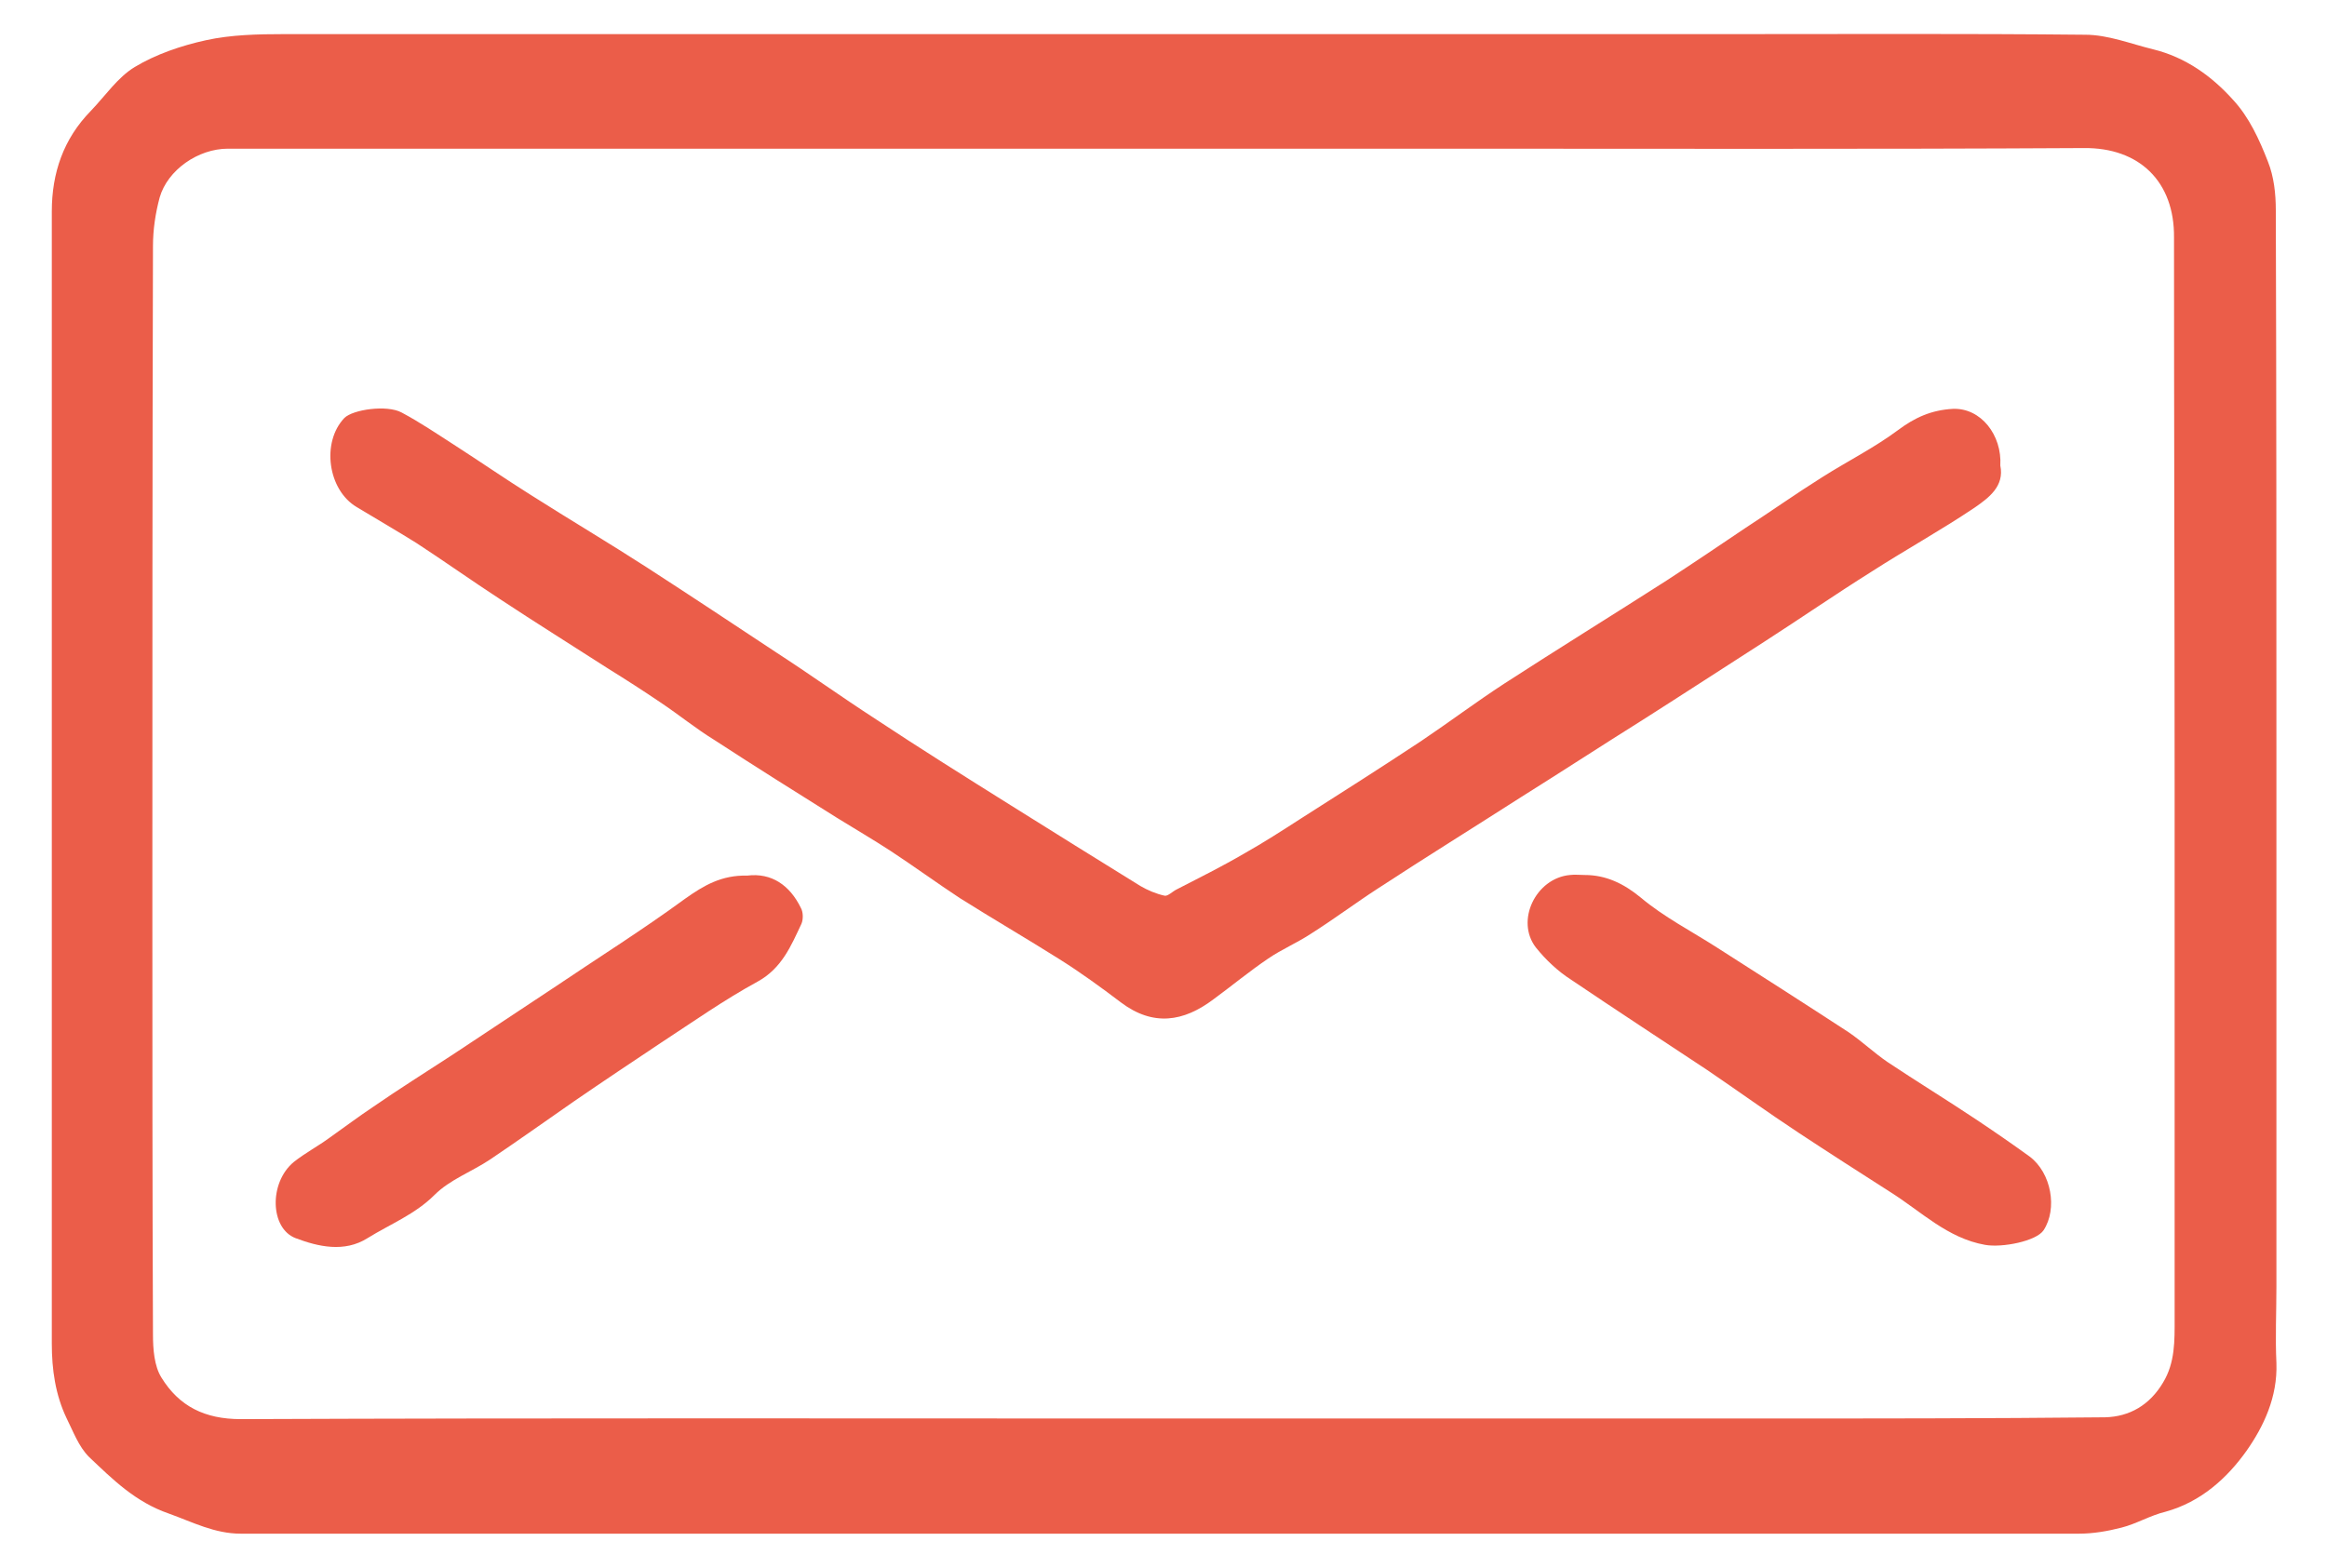 <?xml version="1.0" encoding="utf-8"?>
<!-- Generator: Adobe Illustrator 24.1.2, SVG Export Plug-In . SVG Version: 6.00 Build 0)  -->
<svg version="1.1" id="Camada_1" xmlns="http://www.w3.org/2000/svg" xmlns:xlink="http://www.w3.org/1999/xlink" x="0px" y="0px"
	 viewBox="0 0 381.8 257.4" style="enable-background:new 0 0 381.8 257.4;" xml:space="preserve">
<style type="text/css">
	.st0{fill:#EB5D49;}
</style>
<g>
	<path class="st0" d="M373.5,223.7c-0.2-4.2,0-8.4,0-12.6c0-28.8,0-57.6,0-86.4c0-30.1,0-60.2-0.1-90.2c0-2.7-0.3-5.5-1.3-8
		c-1.4-3.6-3.1-7.3-5.7-10.1c-3.5-3.9-7.8-7-13.1-8.3c-3.7-0.9-7.4-2.4-11.2-2.4c-19.6-0.2-39.2-0.1-58.7-0.1
		c-78.9,0-157.9,0-236.8,0c-4.3,0-8.7,0.1-12.8,1c-4.1,0.9-8.2,2.3-11.7,4.4c-2.8,1.7-4.8,4.7-7.2,7.2c-4.5,4.6-6.4,10.2-6.4,16.5
		c0,61.9,0,123.9,0,185.8c0,4.3,0.6,8.4,2.4,12.2c1.1,2.2,2,4.7,3.7,6.4c3.9,3.7,7.6,7.4,13.1,9.3c3.9,1.4,7.5,3.3,11.8,3.3
		c50.4,0,100.8,0,151.2,0c50.1,0,100.3,0,150.4,0c2.3,0,4.7-0.4,7-1c2.4-0.6,4.7-2,7.2-2.6c5.8-1.6,10.1-5.5,13.3-10
		C371.4,234.1,373.7,229.3,373.5,223.7z M356.8,129.5c0,29,0,57.9,0,86.9c0,3.6,0.1,7.2-1.9,10.5c-2.2,3.7-5.5,5.6-9.5,5.7
		c-19.3,0.2-38.6,0.2-57.9,0.2c-32.2,0-64.3,0-96.5,0c0,0,0,0,0,0c-50.5,0-101-0.1-151.5,0.1c-5.9,0-10.1-2.1-13-6.8
		c-1.2-1.9-1.4-4.7-1.4-7.1c-0.1-23.7-0.1-47.3-0.1-71c0-35.9,0-71.8,0.1-107.6c0-2.7,0.4-5.4,1.1-8c1.3-4.5,6.3-8,11.2-8
		c66.2,0,132.3,0,198.5,0c35.3,0,70.7,0.1,106-0.1c9.1-0.1,14.9,5.5,14.8,14.7C356.7,69,356.8,99.2,356.8,129.5z"/>
	<path class="st0" d="M289.5,105.3c5.9-3.8,11.7-7.8,17.6-11.5c5.6-3.6,11.4-6.8,16.9-10.5c2.3-1.6,4.9-3.5,4.2-6.9
		c0.3-5-3.2-9.5-7.8-9.3c-3.5,0.2-6.2,1.4-9,3.5c-3.9,2.9-8.3,5.1-12.4,7.7c-4.3,2.7-8.4,5.6-12.7,8.4c-4.3,2.9-8.6,5.8-12.9,8.6
		c-8.9,5.7-17.8,11.2-26.6,16.9c-4.6,3-9,6.3-13.6,9.4c-6.5,4.3-13.1,8.5-19.7,12.7c-3.1,2-6.2,4-9.4,5.8c-3.6,2.1-7.4,4-11.1,5.9
		c-0.6,0.3-1.4,1.1-1.9,1c-1.4-0.3-2.8-0.9-4-1.6c-7.1-4.4-14.2-8.8-21.2-13.2c-7.5-4.7-15-9.4-22.4-14.3
		c-5.4-3.5-10.7-7.3-16.1-10.8c-7.1-4.7-14.2-9.4-21.3-14c-6.2-4-12.6-7.8-18.9-11.8c-4.3-2.7-8.5-5.6-12.7-8.3
		c-2.8-1.8-5.6-3.7-8.6-5.3c-2.4-1.3-8-0.5-9.4,0.9c-3.8,4-2.7,11.8,2,14.6c3.3,2,6.6,3.9,9.8,5.9c4.6,3,9.1,6.2,13.7,9.2
		c5.9,3.9,12,7.7,17.9,11.5c2.9,1.8,5.7,3.6,8.5,5.5c3,2,5.8,4.3,8.9,6.2c6.6,4.3,13.3,8.5,20,12.7c2.9,1.8,6,3.6,8.9,5.5
		c3.8,2.5,7.5,5.2,11.3,7.7c5.4,3.4,10.9,6.6,16.3,10c3.5,2.2,6.8,4.6,10.1,7.1c5.3,4,10.3,3.2,15.2-0.5c3-2.2,5.9-4.6,9-6.7
		c2.2-1.5,4.6-2.5,6.9-4c3.8-2.4,7.4-5.1,11.1-7.5c7.8-5.1,15.7-10,23.5-15c6.7-4.2,13.3-8.5,20-12.7
		C276.2,113.9,282.8,109.6,289.5,105.3z"/>
	<path class="st0" d="M122.6,143.7c-4.2-0.1-7.1,1.6-10.2,3.8c-7.1,5.2-14.6,9.9-22,14.9c-5.4,3.6-10.9,7.2-16.3,10.8
		c-4.3,2.8-8.6,5.5-12.8,8.4c-2.4,1.6-4.8,3.4-7.2,5.1c-1.9,1.4-4,2.5-5.9,4c-4.1,3.4-3.9,10.9,0.3,12.5c3.7,1.4,8,2.4,11.8,0
		c3.7-2.3,7.8-3.9,11-7.1c2.5-2.5,6.1-3.8,9.1-5.8c4.6-3.1,9.1-6.3,13.7-9.5c4.8-3.3,9.6-6.5,14.4-9.7c5.2-3.4,10.3-7,15.8-10
		c4-2.2,5.5-5.9,7.2-9.5c0.3-0.7,0.3-1.9-0.1-2.6C129.6,145.3,126.6,143.2,122.6,143.7z"/>
	<path class="st0" d="M333,189.8c-2.9-2.1-5.8-4.1-8.8-6.1c-4.8-3.2-9.7-6.2-14.5-9.4c-2.2-1.5-4.2-3.4-6.4-4.9
		c-7.2-4.7-14.4-9.3-21.6-13.9c-4.2-2.7-8.7-5-12.5-8.2c-2.8-2.3-5.7-3.7-9.2-3.7c-0.8,0-1.6-0.1-2.4,0c-5.6,0.5-9,7.5-5.6,11.9
		c1.6,2,3.6,3.9,5.8,5.3c7.4,5,14.9,9.9,22.3,14.8c5,3.4,10,7,15,10.3c5,3.3,10,6.5,15,9.7c5.1,3.2,9.4,7.6,15.6,8.7
		c2.8,0.5,8.4-0.6,9.6-2.4C337.6,198.4,336.6,192.5,333,189.8z"/>
</g>
</svg>

